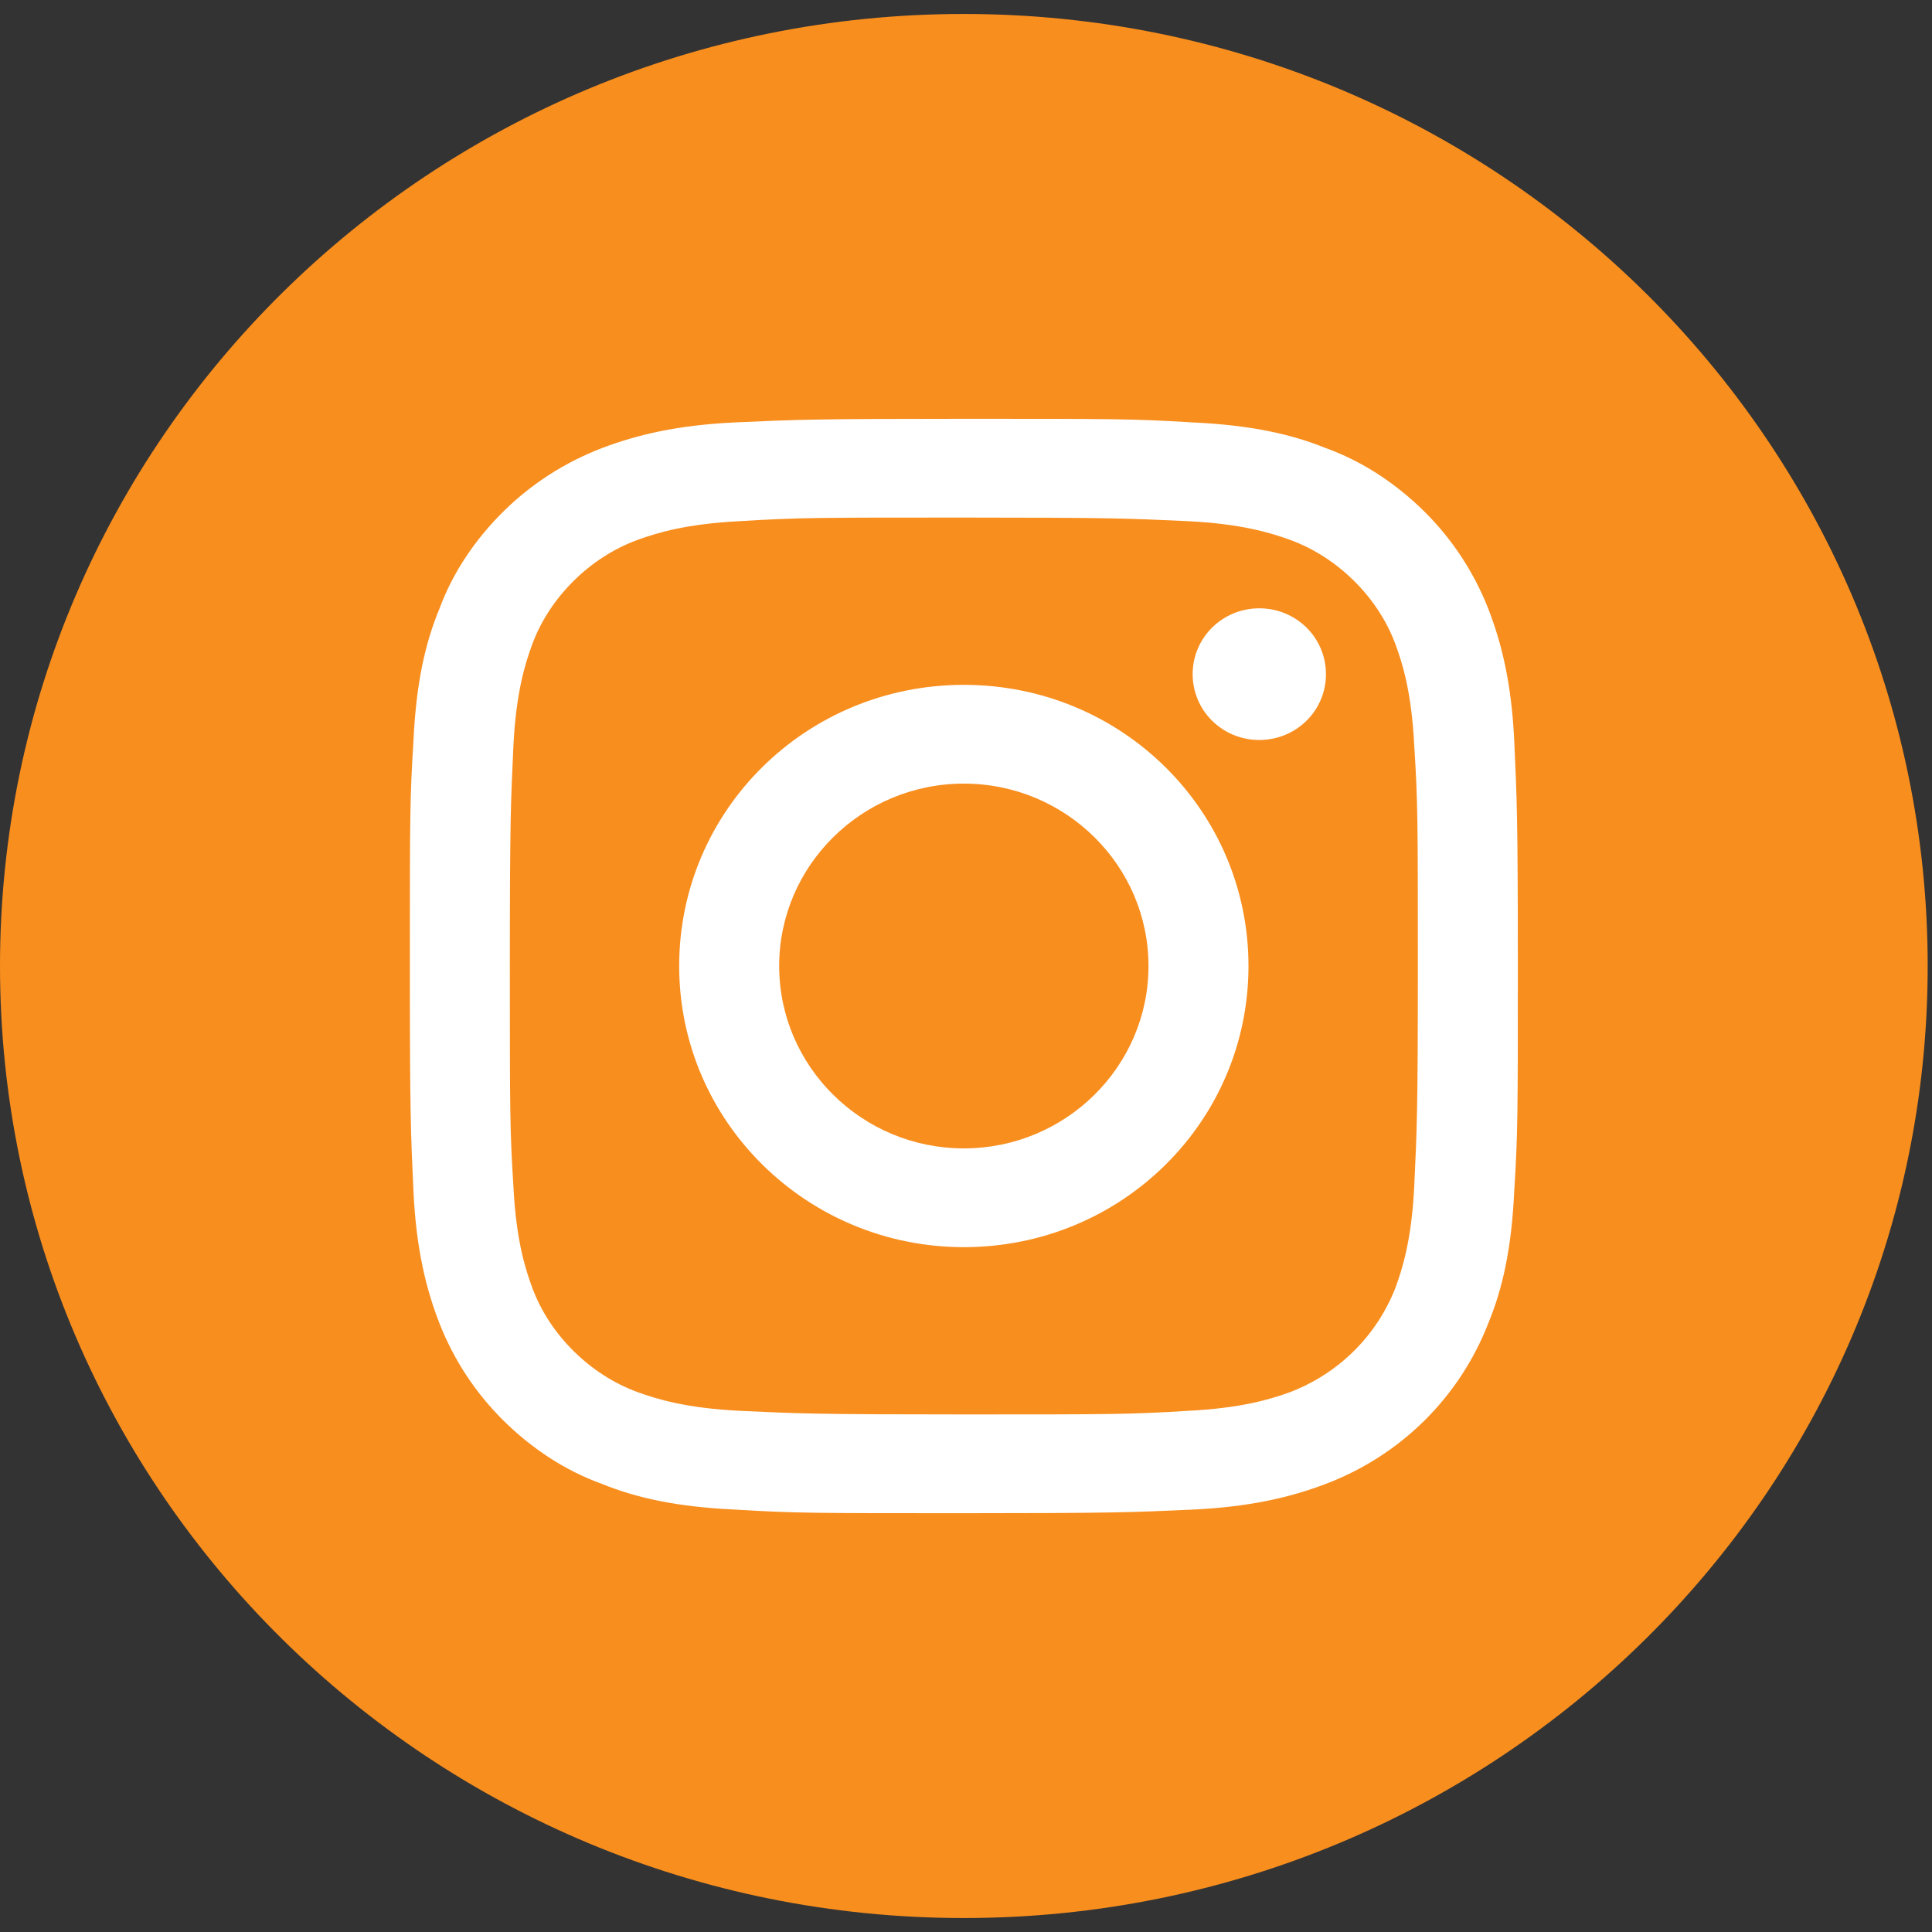 <svg width="57" height="57" viewBox="0 0 57 57" fill="none" xmlns="http://www.w3.org/2000/svg">
<rect x="0" y="0" width="57" height="57" fill="#333333" stroke="none"/>
<rect x="10" y="10" width="36" height="37" fill="white"/>
<path d="M33.884 28.5C33.884 31.466 31.439 33.881 28.436 33.881C25.433 33.881 22.988 31.466 22.988 28.5C22.988 25.534 25.433 23.119 28.436 23.119C31.439 23.119 33.884 25.534 33.884 28.5Z" fill="#F88E1E"/>
<path d="M41.166 18.997C40.901 18.289 40.475 17.659 39.944 17.134C39.412 16.609 38.775 16.189 38.057 15.926C37.472 15.716 36.622 15.454 35.027 15.375C33.3 15.296 32.795 15.27 28.436 15.27C24.078 15.27 23.546 15.27 21.846 15.375C20.251 15.454 19.401 15.716 18.816 15.926C18.098 16.189 17.46 16.609 16.929 17.134C16.397 17.659 15.972 18.289 15.707 18.997C15.494 19.575 15.228 20.415 15.148 21.99C15.069 23.696 15.042 24.195 15.042 28.5C15.042 32.805 15.042 33.33 15.148 35.01C15.228 36.585 15.494 37.425 15.707 38.003C15.972 38.711 16.397 39.341 16.929 39.866C17.46 40.391 18.098 40.811 18.816 41.074C19.401 41.284 20.251 41.546 21.846 41.625C23.573 41.704 24.078 41.73 28.436 41.73C32.795 41.73 33.326 41.73 35.027 41.625C36.622 41.546 37.472 41.284 38.057 41.074C39.492 40.523 40.608 39.42 41.166 38.003C41.379 37.425 41.645 36.585 41.724 35.01C41.804 33.304 41.831 32.805 41.831 28.5C41.831 24.195 41.831 23.67 41.724 21.99C41.645 20.415 41.379 19.575 41.166 18.997ZM28.436 36.795C23.812 36.795 20.038 33.094 20.038 28.5C20.038 23.906 23.786 20.205 28.436 20.205C33.087 20.205 36.834 23.906 36.834 28.5C36.834 33.094 33.087 36.795 28.436 36.795ZM37.153 21.832C36.064 21.832 35.187 20.966 35.187 19.89C35.187 18.814 36.064 17.947 37.153 17.947C38.243 17.947 39.12 18.814 39.12 19.89C39.12 20.966 38.243 21.832 37.153 21.832Z" fill="#F88E1E"/>
<path d="M28.436 0.412C12.73 0.412 0 12.986 0 28.5C0 44.014 12.73 56.588 28.436 56.588C44.143 56.588 56.873 44.014 56.873 28.5C56.873 12.986 44.143 0.412 28.436 0.412ZM44.675 35.141C44.595 36.848 44.329 38.029 43.904 39.053C43.053 41.231 41.326 42.938 39.12 43.778C38.084 44.171 36.888 44.46 35.16 44.539C33.406 44.618 32.875 44.644 28.436 44.644C23.998 44.644 23.44 44.644 21.713 44.539C19.985 44.46 18.789 44.198 17.753 43.778C16.663 43.384 15.68 42.728 14.856 41.914C14.032 41.1 13.394 40.129 12.969 39.053C12.57 38.029 12.278 36.848 12.198 35.141C12.119 33.409 12.092 32.884 12.092 28.5C12.092 24.116 12.092 23.565 12.198 21.859C12.278 20.152 12.544 18.971 12.969 17.948C13.368 16.871 14.032 15.9 14.856 15.086C15.68 14.273 16.663 13.642 17.753 13.222C18.789 12.829 19.985 12.54 21.713 12.461C23.467 12.382 23.998 12.356 28.436 12.356C32.875 12.356 33.433 12.356 35.16 12.461C36.888 12.54 38.084 12.802 39.12 13.222C40.21 13.616 41.193 14.273 42.017 15.086C42.841 15.9 43.479 16.871 43.904 17.948C44.302 18.971 44.595 20.152 44.675 21.859C44.754 23.591 44.781 24.116 44.781 28.5C44.781 32.884 44.781 33.435 44.675 35.141Z" fill="#F88E1E"/>
</svg>

